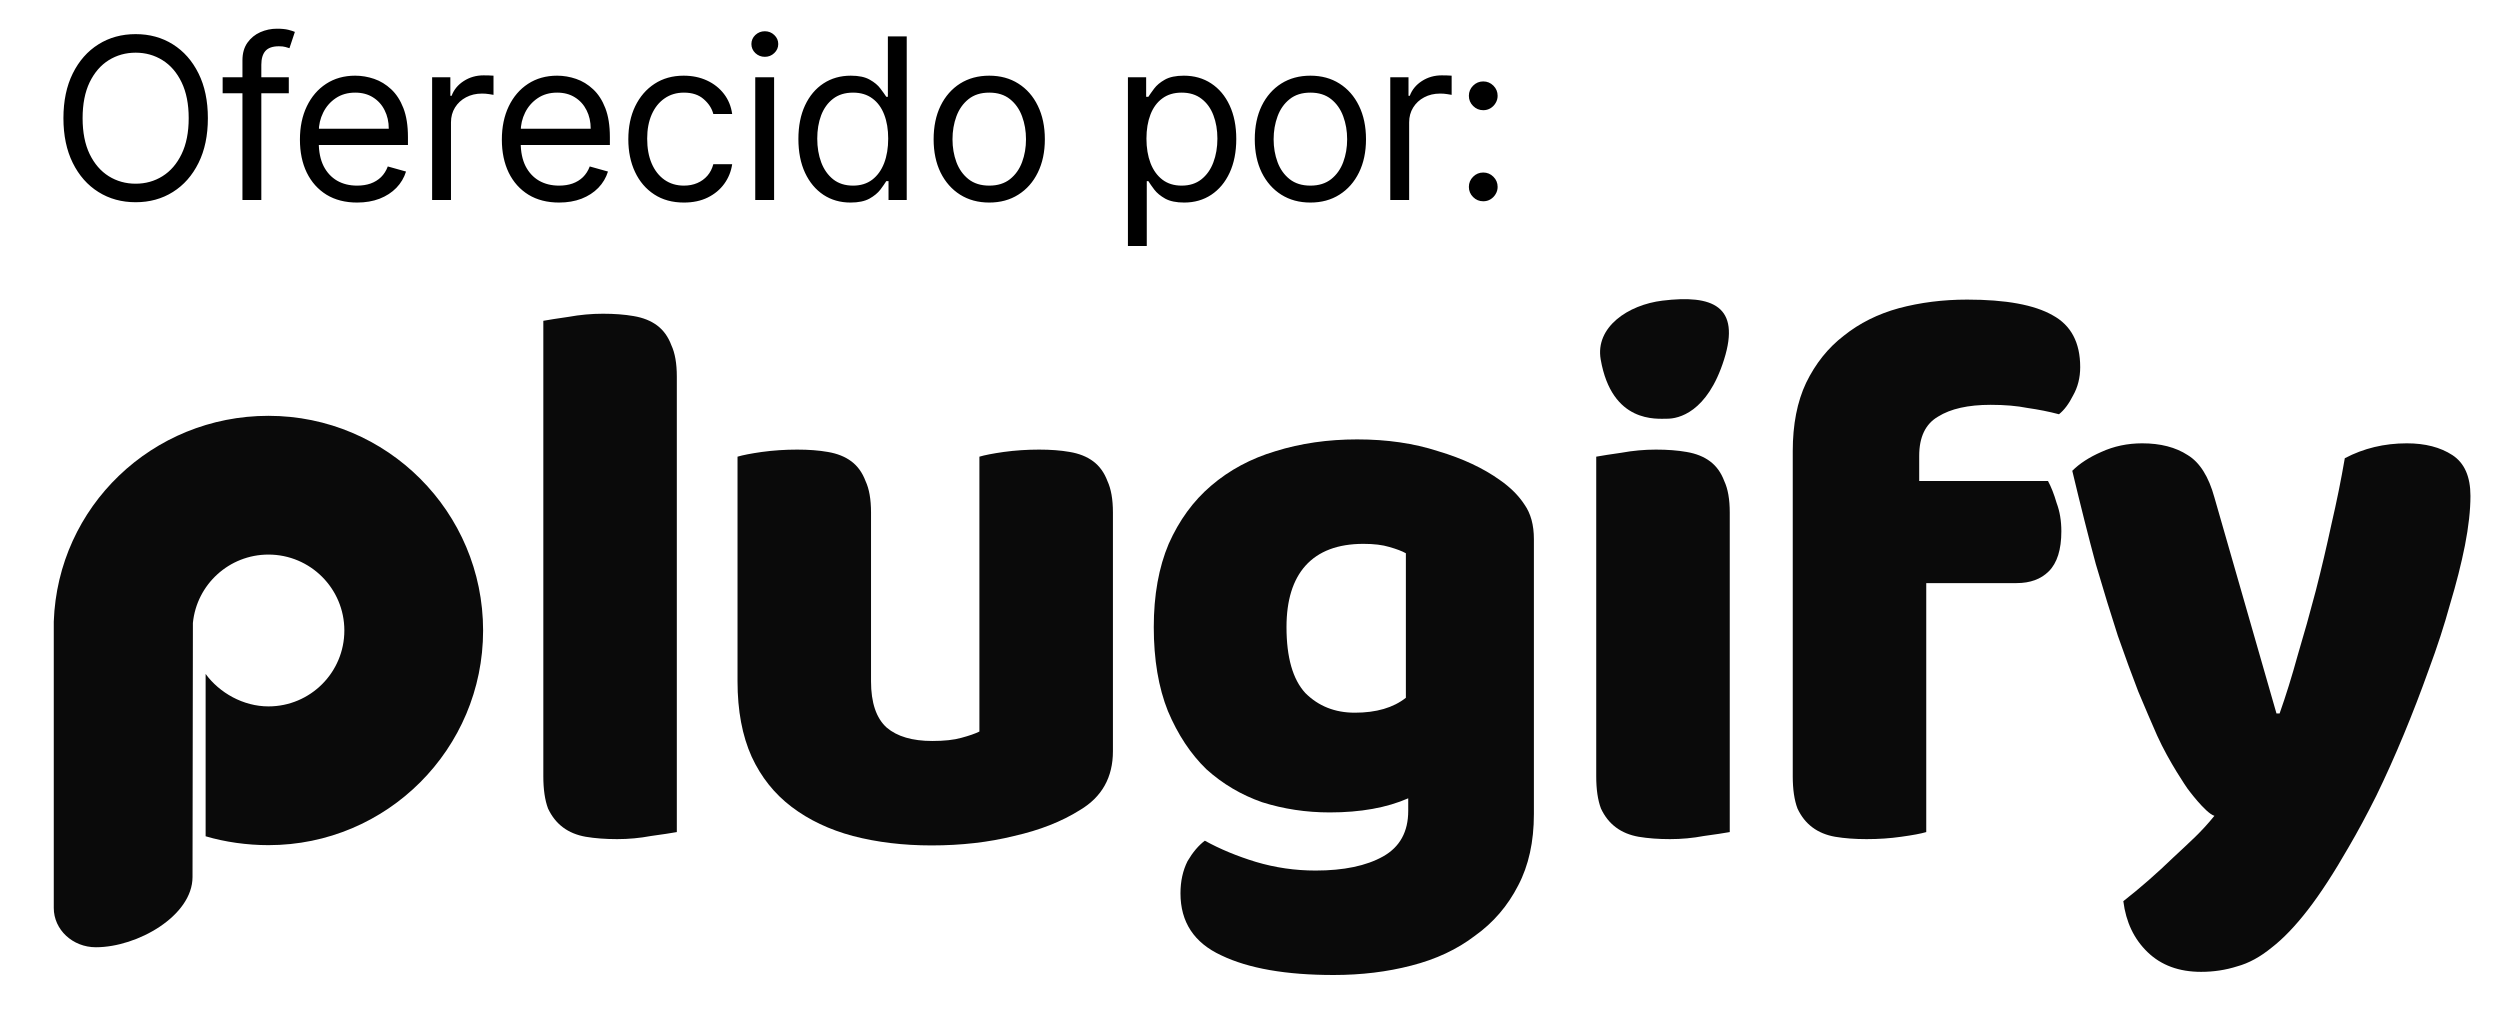 <svg width="100" height="41" viewBox="0 0 100 41" fill="none" xmlns="http://www.w3.org/2000/svg">
<g clip-path="url(#clip0_42_7)">
<path d="M27.073 33.283C26.843 33.325 26.497 33.377 26.037 33.44C25.597 33.523 25.146 33.565 24.686 33.565C24.225 33.565 23.806 33.534 23.429 33.471C23.073 33.408 22.77 33.283 22.518 33.094C22.267 32.906 22.068 32.654 21.921 32.34C21.796 32.005 21.733 31.576 21.733 31.052V12.832C21.963 12.79 22.298 12.738 22.738 12.675C23.199 12.591 23.66 12.549 24.12 12.549C24.581 12.549 24.989 12.581 25.345 12.643C25.722 12.706 26.037 12.832 26.288 13.02C26.539 13.209 26.728 13.471 26.853 13.806C27 14.12 27.073 14.539 27.073 15.062V33.283Z" fill="#0A0A0A"/>
<path d="M29.501 18.267C29.71 18.204 30.035 18.141 30.474 18.078C30.935 18.015 31.407 17.984 31.888 17.984C32.349 17.984 32.757 18.015 33.113 18.078C33.49 18.141 33.804 18.267 34.056 18.455C34.307 18.644 34.495 18.905 34.621 19.241C34.768 19.555 34.841 19.974 34.841 20.497V27.251C34.841 28.11 35.05 28.728 35.469 29.105C35.888 29.461 36.496 29.639 37.291 29.639C37.773 29.639 38.16 29.597 38.454 29.513C38.768 29.429 39.009 29.345 39.176 29.262V18.267C39.386 18.204 39.71 18.141 40.15 18.078C40.611 18.015 41.082 17.984 41.564 17.984C42.025 17.984 42.433 18.015 42.789 18.078C43.166 18.141 43.48 18.267 43.731 18.455C43.983 18.644 44.171 18.905 44.297 19.241C44.443 19.555 44.517 19.974 44.517 20.497V30.047C44.517 31.094 44.077 31.879 43.197 32.403C42.464 32.864 41.585 33.209 40.559 33.44C39.553 33.691 38.454 33.817 37.26 33.817C36.129 33.817 35.082 33.691 34.119 33.44C33.176 33.188 32.359 32.801 31.668 32.277C30.977 31.754 30.443 31.084 30.066 30.267C29.689 29.429 29.501 28.424 29.501 27.251V18.267Z" fill="#0A0A0A"/>
<path d="M54.288 17.576C55.481 17.576 56.56 17.733 57.523 18.047C58.508 18.34 59.335 18.727 60.005 19.209C60.424 19.502 60.748 19.827 60.979 20.183C61.23 20.539 61.356 21 61.356 21.565V32.56C61.356 33.67 61.146 34.623 60.727 35.419C60.309 36.236 59.733 36.906 59 37.429C58.288 37.974 57.439 38.372 56.455 38.623C55.492 38.874 54.455 39 53.345 39C51.439 39 49.942 38.738 48.853 38.215C47.764 37.712 47.219 36.885 47.219 35.733C47.219 35.251 47.313 34.822 47.502 34.445C47.711 34.089 47.942 33.817 48.193 33.628C48.8 33.963 49.481 34.246 50.235 34.476C51.01 34.707 51.806 34.822 52.623 34.822C53.753 34.822 54.654 34.633 55.324 34.257C55.994 33.88 56.329 33.272 56.329 32.434V31.932C55.471 32.309 54.424 32.497 53.188 32.497C52.246 32.497 51.345 32.361 50.486 32.089C49.649 31.796 48.905 31.356 48.256 30.77C47.628 30.162 47.115 29.387 46.717 28.445C46.34 27.502 46.151 26.382 46.151 25.084C46.151 23.806 46.35 22.696 46.748 21.754C47.167 20.811 47.732 20.036 48.444 19.429C49.177 18.801 50.036 18.34 51.02 18.047C52.026 17.733 53.115 17.576 54.288 17.576ZM56.235 22.131C56.089 22.047 55.869 21.963 55.575 21.879C55.303 21.796 54.958 21.754 54.539 21.754C53.513 21.754 52.738 22.047 52.214 22.633C51.712 23.199 51.46 24.015 51.46 25.084C51.46 26.298 51.712 27.178 52.214 27.722C52.738 28.246 53.397 28.508 54.193 28.508C55.052 28.508 55.733 28.309 56.235 27.911V22.131Z" fill="#0A0A0A"/>
<path d="M69.19 33.283C68.96 33.325 68.614 33.377 68.153 33.44C67.713 33.523 67.263 33.565 66.802 33.565C66.342 33.565 65.923 33.534 65.546 33.471C65.19 33.408 64.886 33.283 64.635 33.094C64.383 32.906 64.184 32.654 64.038 32.34C63.912 32.005 63.849 31.576 63.849 31.052V18.267C64.08 18.225 64.415 18.172 64.855 18.11C65.315 18.026 65.776 17.984 66.237 17.984C66.698 17.984 67.106 18.015 67.462 18.078C67.839 18.141 68.153 18.267 68.404 18.455C68.656 18.644 68.844 18.905 68.97 19.241C69.117 19.555 69.19 19.974 69.19 20.497V33.283Z" fill="#0A0A0A"/>
<path d="M71.71 18.047C71.71 16.979 71.888 16.068 72.244 15.314C72.621 14.539 73.124 13.911 73.752 13.429C74.38 12.926 75.113 12.56 75.951 12.329C76.81 12.099 77.721 11.984 78.684 11.984C80.234 11.984 81.375 12.193 82.108 12.612C82.841 13.01 83.208 13.701 83.208 14.685C83.208 15.104 83.114 15.481 82.925 15.816C82.757 16.151 82.569 16.403 82.359 16.57C81.962 16.465 81.543 16.382 81.103 16.319C80.684 16.235 80.192 16.193 79.626 16.193C78.726 16.193 78.024 16.35 77.522 16.665C77.019 16.958 76.768 17.481 76.768 18.235V19.241H81.92C82.045 19.471 82.161 19.764 82.265 20.12C82.391 20.455 82.454 20.832 82.454 21.251C82.454 21.984 82.286 22.518 81.951 22.853C81.637 23.167 81.208 23.324 80.663 23.324H77.05V33.283C76.841 33.345 76.506 33.408 76.045 33.471C75.606 33.534 75.145 33.565 74.663 33.565C74.202 33.565 73.783 33.534 73.406 33.471C73.05 33.408 72.747 33.283 72.496 33.094C72.244 32.906 72.045 32.654 71.899 32.34C71.773 32.005 71.71 31.576 71.71 31.052V18.047Z" fill="#0A0A0A"/>
<path d="M86.284 29.419C86.053 28.895 85.802 28.309 85.53 27.66C85.279 27.01 85.006 26.267 84.713 25.429C84.441 24.591 84.148 23.639 83.834 22.57C83.54 21.481 83.226 20.235 82.891 18.832C83.184 18.539 83.572 18.288 84.053 18.078C84.556 17.848 85.101 17.733 85.687 17.733C86.42 17.733 87.027 17.89 87.509 18.204C87.991 18.497 88.347 19.062 88.577 19.9L91.059 28.539H91.184C91.436 27.827 91.677 27.052 91.907 26.214C92.158 25.377 92.399 24.518 92.629 23.639C92.86 22.738 93.069 21.848 93.258 20.968C93.467 20.068 93.645 19.188 93.792 18.329C94.546 17.931 95.373 17.733 96.273 17.733C97.007 17.733 97.614 17.89 98.096 18.204C98.577 18.518 98.818 19.062 98.818 19.837C98.818 20.403 98.745 21.062 98.598 21.816C98.452 22.549 98.253 23.335 98.001 24.172C97.771 25.01 97.488 25.879 97.153 26.78C96.839 27.66 96.504 28.529 96.148 29.387C95.792 30.246 95.425 31.063 95.048 31.838C94.671 32.592 94.305 33.272 93.949 33.88C93.362 34.906 92.818 35.743 92.315 36.393C91.813 37.042 91.331 37.544 90.87 37.901C90.41 38.278 89.949 38.529 89.488 38.654C89.027 38.801 88.546 38.874 88.043 38.874C87.163 38.874 86.451 38.613 85.907 38.089C85.362 37.565 85.038 36.885 84.933 36.047C85.603 35.523 86.273 34.937 86.944 34.288C87.614 33.66 88.033 33.303 88.577 32.633C88.221 32.529 87.493 31.534 87.493 31.534C87.493 31.534 86.766 30.487 86.284 29.419Z" fill="#0A0A0A"/>
<path d="M66.698 16.748C67.117 16.748 68.29 16.52 68.963 14.38C69.636 12.24 68.5 11.78 66.496 12.026C65.127 12.193 63.802 13.083 64.028 14.38C64.477 16.948 66.279 16.748 66.698 16.748Z" fill="#0A0A0A"/>
<path d="M10.738 33.806C15.48 33.806 19.324 29.962 19.324 25.22C19.324 20.477 15.48 16.633 10.738 16.633C6.097 16.633 2.311 20.262 2.151 24.864V36.32C2.151 37.187 2.905 37.89 3.834 37.89C5.497 37.89 7.701 36.632 7.701 35.08L7.716 24.916C7.868 23.381 9.163 22.183 10.738 22.183C12.415 22.183 13.774 23.543 13.774 25.22C13.774 26.897 12.415 28.256 10.738 28.256C9.73 28.256 8.777 27.713 8.225 26.958V33.451C9.002 33.682 9.885 33.806 10.738 33.806Z" fill="#0A0A0A"/>
<path d="M8.315 4.727C8.315 5.418 8.191 6.014 7.941 6.517C7.692 7.02 7.35 7.408 6.915 7.68C6.481 7.953 5.984 8.089 5.426 8.089C4.868 8.089 4.371 7.953 3.937 7.68C3.502 7.408 3.16 7.02 2.911 6.517C2.662 6.014 2.537 5.418 2.537 4.727C2.537 4.037 2.662 3.44 2.911 2.938C3.16 2.435 3.502 2.047 3.937 1.774C4.371 1.501 4.868 1.365 5.426 1.365C5.984 1.365 6.481 1.501 6.915 1.774C7.35 2.047 7.692 2.435 7.941 2.938C8.191 3.44 8.315 4.037 8.315 4.727ZM7.548 4.727C7.548 4.161 7.453 3.682 7.264 3.292C7.076 2.902 6.822 2.607 6.5 2.407C6.18 2.207 5.822 2.107 5.426 2.107C5.03 2.107 4.671 2.207 4.349 2.407C4.029 2.607 3.775 2.902 3.585 3.292C3.398 3.682 3.304 4.161 3.304 4.727C3.304 5.294 3.398 5.772 3.585 6.162C3.775 6.552 4.029 6.847 4.349 7.048C4.671 7.248 5.03 7.348 5.426 7.348C5.822 7.348 6.18 7.248 6.5 7.048C6.822 6.847 7.076 6.552 7.264 6.162C7.453 5.772 7.548 5.294 7.548 4.727ZM11.552 3.091V3.73H8.906V3.091H11.552ZM9.698 8V2.413C9.698 2.132 9.764 1.898 9.896 1.71C10.028 1.523 10.2 1.382 10.411 1.288C10.622 1.195 10.845 1.148 11.079 1.148C11.264 1.148 11.415 1.163 11.533 1.192C11.65 1.222 11.737 1.25 11.795 1.276L11.578 1.928C11.539 1.915 11.486 1.899 11.418 1.88C11.352 1.86 11.264 1.851 11.156 1.851C10.906 1.851 10.726 1.914 10.616 2.039C10.507 2.165 10.453 2.349 10.453 2.592V8H9.698ZM14.285 8.102C13.812 8.102 13.404 7.998 13.061 7.789C12.72 7.578 12.457 7.284 12.272 6.907C12.088 6.528 11.997 6.087 11.997 5.584C11.997 5.081 12.088 4.638 12.272 4.254C12.457 3.869 12.715 3.568 13.045 3.353C13.377 3.136 13.765 3.027 14.208 3.027C14.464 3.027 14.716 3.07 14.966 3.155C15.215 3.24 15.442 3.379 15.647 3.57C15.851 3.76 16.014 4.011 16.136 4.325C16.257 4.638 16.318 5.023 16.318 5.482V5.801H12.534V5.149H15.551C15.551 4.872 15.495 4.625 15.384 4.408C15.276 4.19 15.12 4.019 14.918 3.893C14.718 3.767 14.481 3.705 14.208 3.705C13.908 3.705 13.648 3.779 13.428 3.928C13.211 4.075 13.044 4.267 12.927 4.504C12.81 4.74 12.751 4.994 12.751 5.264V5.699C12.751 6.07 12.815 6.384 12.943 6.642C13.073 6.897 13.253 7.092 13.483 7.227C13.713 7.359 13.98 7.425 14.285 7.425C14.483 7.425 14.662 7.397 14.822 7.342C14.984 7.284 15.123 7.199 15.241 7.086C15.358 6.971 15.448 6.828 15.512 6.658L16.241 6.862C16.164 7.109 16.035 7.327 15.854 7.514C15.673 7.7 15.45 7.844 15.183 7.949C14.917 8.051 14.617 8.102 14.285 8.102ZM17.285 8V3.091H18.014V3.832H18.065C18.154 3.589 18.316 3.392 18.551 3.241C18.785 3.09 19.049 3.014 19.343 3.014C19.399 3.014 19.468 3.015 19.551 3.017C19.634 3.02 19.697 3.023 19.74 3.027V3.794C19.714 3.788 19.655 3.778 19.564 3.765C19.474 3.75 19.38 3.743 19.279 3.743C19.041 3.743 18.828 3.793 18.64 3.893C18.455 3.991 18.308 4.127 18.199 4.302C18.093 4.475 18.039 4.672 18.039 4.893V8H17.285ZM22.363 8.102C21.89 8.102 21.482 7.998 21.139 7.789C20.798 7.578 20.534 7.284 20.349 6.907C20.166 6.528 20.074 6.087 20.074 5.584C20.074 5.081 20.166 4.638 20.349 4.254C20.534 3.869 20.792 3.568 21.122 3.353C21.455 3.136 21.843 3.027 22.286 3.027C22.541 3.027 22.794 3.07 23.043 3.155C23.293 3.24 23.52 3.379 23.724 3.57C23.929 3.76 24.092 4.011 24.213 4.325C24.334 4.638 24.395 5.023 24.395 5.482V5.801H20.611V5.149H23.628C23.628 4.872 23.573 4.625 23.462 4.408C23.353 4.19 23.198 4.019 22.995 3.893C22.795 3.767 22.559 3.705 22.286 3.705C21.985 3.705 21.726 3.779 21.506 3.928C21.289 4.075 21.121 4.267 21.004 4.504C20.887 4.74 20.828 4.994 20.828 5.264V5.699C20.828 6.07 20.892 6.384 21.02 6.642C21.15 6.897 21.33 7.092 21.56 7.227C21.791 7.359 22.058 7.425 22.363 7.425C22.561 7.425 22.74 7.397 22.899 7.342C23.061 7.284 23.201 7.199 23.318 7.086C23.435 6.971 23.526 6.828 23.59 6.658L24.319 6.862C24.242 7.109 24.113 7.327 23.932 7.514C23.751 7.7 23.527 7.844 23.261 7.949C22.994 8.051 22.695 8.102 22.363 8.102ZM27.357 8.102C26.897 8.102 26.5 7.994 26.168 7.776C25.836 7.559 25.58 7.26 25.401 6.878C25.222 6.497 25.133 6.061 25.133 5.571C25.133 5.072 25.224 4.632 25.407 4.251C25.593 3.868 25.851 3.568 26.181 3.353C26.513 3.136 26.901 3.027 27.344 3.027C27.689 3.027 28 3.091 28.277 3.219C28.554 3.347 28.781 3.526 28.958 3.756C29.135 3.986 29.245 4.254 29.287 4.561H28.533C28.476 4.337 28.348 4.139 28.149 3.967C27.953 3.792 27.689 3.705 27.357 3.705C27.063 3.705 26.805 3.781 26.584 3.935C26.364 4.086 26.192 4.3 26.069 4.577C25.948 4.852 25.887 5.175 25.887 5.545C25.887 5.925 25.946 6.255 26.066 6.536C26.187 6.817 26.358 7.036 26.577 7.191C26.799 7.347 27.059 7.425 27.357 7.425C27.553 7.425 27.731 7.391 27.891 7.322C28.05 7.254 28.186 7.156 28.297 7.028C28.407 6.901 28.486 6.747 28.533 6.568H29.287C29.245 6.858 29.139 7.119 28.971 7.351C28.805 7.581 28.584 7.765 28.309 7.901C28.037 8.035 27.719 8.102 27.357 8.102ZM30.21 8V3.091H30.964V8H30.21ZM30.593 2.273C30.447 2.273 30.32 2.223 30.213 2.123C30.109 2.022 30.056 1.902 30.056 1.761C30.056 1.621 30.109 1.5 30.213 1.4C30.32 1.3 30.447 1.25 30.593 1.25C30.741 1.25 30.866 1.3 30.971 1.4C31.077 1.5 31.13 1.621 31.13 1.761C31.13 1.902 31.077 2.022 30.971 2.123C30.866 2.223 30.741 2.273 30.593 2.273ZM34.019 8.102C33.61 8.102 33.249 7.999 32.936 7.792C32.623 7.583 32.378 7.289 32.201 6.91C32.024 6.529 31.936 6.078 31.936 5.558C31.936 5.043 32.024 4.595 32.201 4.216C32.378 3.837 32.624 3.544 32.939 3.337C33.255 3.13 33.619 3.027 34.032 3.027C34.352 3.027 34.604 3.08 34.79 3.187C34.977 3.291 35.12 3.411 35.218 3.545C35.318 3.677 35.396 3.786 35.451 3.871H35.515V1.455H36.269V8H35.541V7.246H35.451C35.396 7.335 35.317 7.448 35.215 7.585C35.112 7.719 34.967 7.839 34.777 7.946C34.587 8.05 34.335 8.102 34.019 8.102ZM34.122 7.425C34.424 7.425 34.68 7.346 34.889 7.188C35.097 7.028 35.256 6.808 35.365 6.527C35.474 6.243 35.528 5.916 35.528 5.545C35.528 5.179 35.475 4.858 35.368 4.583C35.262 4.306 35.104 4.091 34.895 3.938C34.686 3.782 34.428 3.705 34.122 3.705C33.802 3.705 33.536 3.787 33.323 3.951C33.112 4.113 32.953 4.333 32.846 4.612C32.742 4.889 32.69 5.2 32.69 5.545C32.69 5.895 32.743 6.212 32.85 6.498C32.958 6.781 33.118 7.007 33.329 7.175C33.542 7.342 33.806 7.425 34.122 7.425ZM39.57 8.102C39.127 8.102 38.738 7.997 38.403 7.786C38.071 7.575 37.811 7.28 37.623 6.901C37.438 6.521 37.345 6.078 37.345 5.571C37.345 5.06 37.438 4.613 37.623 4.232C37.811 3.85 38.071 3.554 38.403 3.343C38.738 3.132 39.127 3.027 39.57 3.027C40.013 3.027 40.401 3.132 40.733 3.343C41.068 3.554 41.328 3.85 41.513 4.232C41.7 4.613 41.794 5.06 41.794 5.571C41.794 6.078 41.7 6.521 41.513 6.901C41.328 7.28 41.068 7.575 40.733 7.786C40.401 7.997 40.013 8.102 39.57 8.102ZM39.57 7.425C39.907 7.425 40.184 7.338 40.401 7.166C40.618 6.993 40.779 6.766 40.883 6.485C40.988 6.204 41.04 5.899 41.04 5.571C41.04 5.243 40.988 4.937 40.883 4.654C40.779 4.37 40.618 4.141 40.401 3.967C40.184 3.792 39.907 3.705 39.57 3.705C39.233 3.705 38.956 3.792 38.739 3.967C38.522 4.141 38.361 4.37 38.256 4.654C38.152 4.937 38.1 5.243 38.1 5.571C38.1 5.899 38.152 6.204 38.256 6.485C38.361 6.766 38.522 6.993 38.739 7.166C38.956 7.338 39.233 7.425 39.57 7.425ZM45.117 9.841V3.091H45.846V3.871H45.935C45.99 3.786 46.067 3.677 46.165 3.545C46.265 3.411 46.408 3.291 46.593 3.187C46.781 3.08 47.035 3.027 47.354 3.027C47.767 3.027 48.132 3.13 48.447 3.337C48.763 3.544 49.009 3.837 49.185 4.216C49.362 4.595 49.451 5.043 49.451 5.558C49.451 6.078 49.362 6.529 49.185 6.91C49.009 7.289 48.764 7.583 48.45 7.792C48.137 7.999 47.776 8.102 47.367 8.102C47.052 8.102 46.799 8.05 46.609 7.946C46.42 7.839 46.274 7.719 46.172 7.585C46.069 7.448 45.99 7.335 45.935 7.246H45.871V9.841H45.117ZM45.858 5.545C45.858 5.916 45.913 6.243 46.021 6.527C46.13 6.808 46.289 7.028 46.498 7.188C46.706 7.346 46.962 7.425 47.265 7.425C47.58 7.425 47.843 7.342 48.054 7.175C48.267 7.007 48.427 6.781 48.533 6.498C48.642 6.212 48.696 5.895 48.696 5.545C48.696 5.2 48.643 4.889 48.537 4.612C48.432 4.333 48.273 4.113 48.06 3.951C47.849 3.787 47.584 3.705 47.265 3.705C46.958 3.705 46.7 3.782 46.491 3.938C46.282 4.091 46.125 4.306 46.018 4.583C45.912 4.858 45.858 5.179 45.858 5.545ZM52.416 8.102C51.972 8.102 51.584 7.997 51.249 7.786C50.917 7.575 50.657 7.28 50.469 6.901C50.284 6.521 50.191 6.078 50.191 5.571C50.191 5.06 50.284 4.613 50.469 4.232C50.657 3.85 50.917 3.554 51.249 3.343C51.584 3.132 51.972 3.027 52.416 3.027C52.859 3.027 53.247 3.132 53.579 3.343C53.913 3.554 54.173 3.85 54.359 4.232C54.546 4.613 54.64 5.06 54.64 5.571C54.64 6.078 54.546 6.521 54.359 6.901C54.173 7.28 53.913 7.575 53.579 7.786C53.247 7.997 52.859 8.102 52.416 8.102ZM52.416 7.425C52.752 7.425 53.029 7.338 53.247 7.166C53.464 6.993 53.625 6.766 53.729 6.485C53.834 6.204 53.886 5.899 53.886 5.571C53.886 5.243 53.834 4.937 53.729 4.654C53.625 4.37 53.464 4.141 53.247 3.967C53.029 3.792 52.752 3.705 52.416 3.705C52.079 3.705 51.802 3.792 51.585 3.967C51.367 4.141 51.206 4.37 51.102 4.654C50.998 4.937 50.945 5.243 50.945 5.571C50.945 5.899 50.998 6.204 51.102 6.485C51.206 6.766 51.367 6.993 51.585 7.166C51.802 7.338 52.079 7.425 52.416 7.425ZM55.611 8V3.091H56.34V3.832H56.391C56.481 3.589 56.643 3.392 56.877 3.241C57.111 3.09 57.376 3.014 57.67 3.014C57.725 3.014 57.794 3.015 57.877 3.017C57.961 3.02 58.023 3.023 58.066 3.027V3.794C58.04 3.788 57.982 3.778 57.89 3.765C57.801 3.75 57.706 3.743 57.606 3.743C57.367 3.743 57.154 3.793 56.967 3.893C56.781 3.991 56.634 4.127 56.526 4.302C56.419 4.475 56.366 4.672 56.366 4.893V8H55.611ZM59.33 8.051C59.172 8.051 59.037 7.995 58.924 7.882C58.811 7.769 58.755 7.634 58.755 7.476C58.755 7.318 58.811 7.183 58.924 7.07C59.037 6.957 59.172 6.901 59.33 6.901C59.487 6.901 59.623 6.957 59.736 7.07C59.849 7.183 59.905 7.318 59.905 7.476C59.905 7.58 59.878 7.676 59.825 7.763C59.774 7.851 59.705 7.921 59.617 7.974C59.532 8.026 59.436 8.051 59.33 8.051ZM59.33 4.408C59.172 4.408 59.037 4.351 58.924 4.238C58.811 4.125 58.755 3.99 58.755 3.832C58.755 3.675 58.811 3.539 58.924 3.426C59.037 3.314 59.172 3.257 59.33 3.257C59.487 3.257 59.623 3.314 59.736 3.426C59.849 3.539 59.905 3.675 59.905 3.832C59.905 3.937 59.878 4.033 59.825 4.12C59.774 4.207 59.705 4.278 59.617 4.331C59.532 4.382 59.436 4.408 59.33 4.408Z" fill="black"/>
</g>
<defs>
<clipPath id="clip0_42_7">
<rect width="100" height="41" fill="white"/>
</clipPath>
</defs>
</svg>
